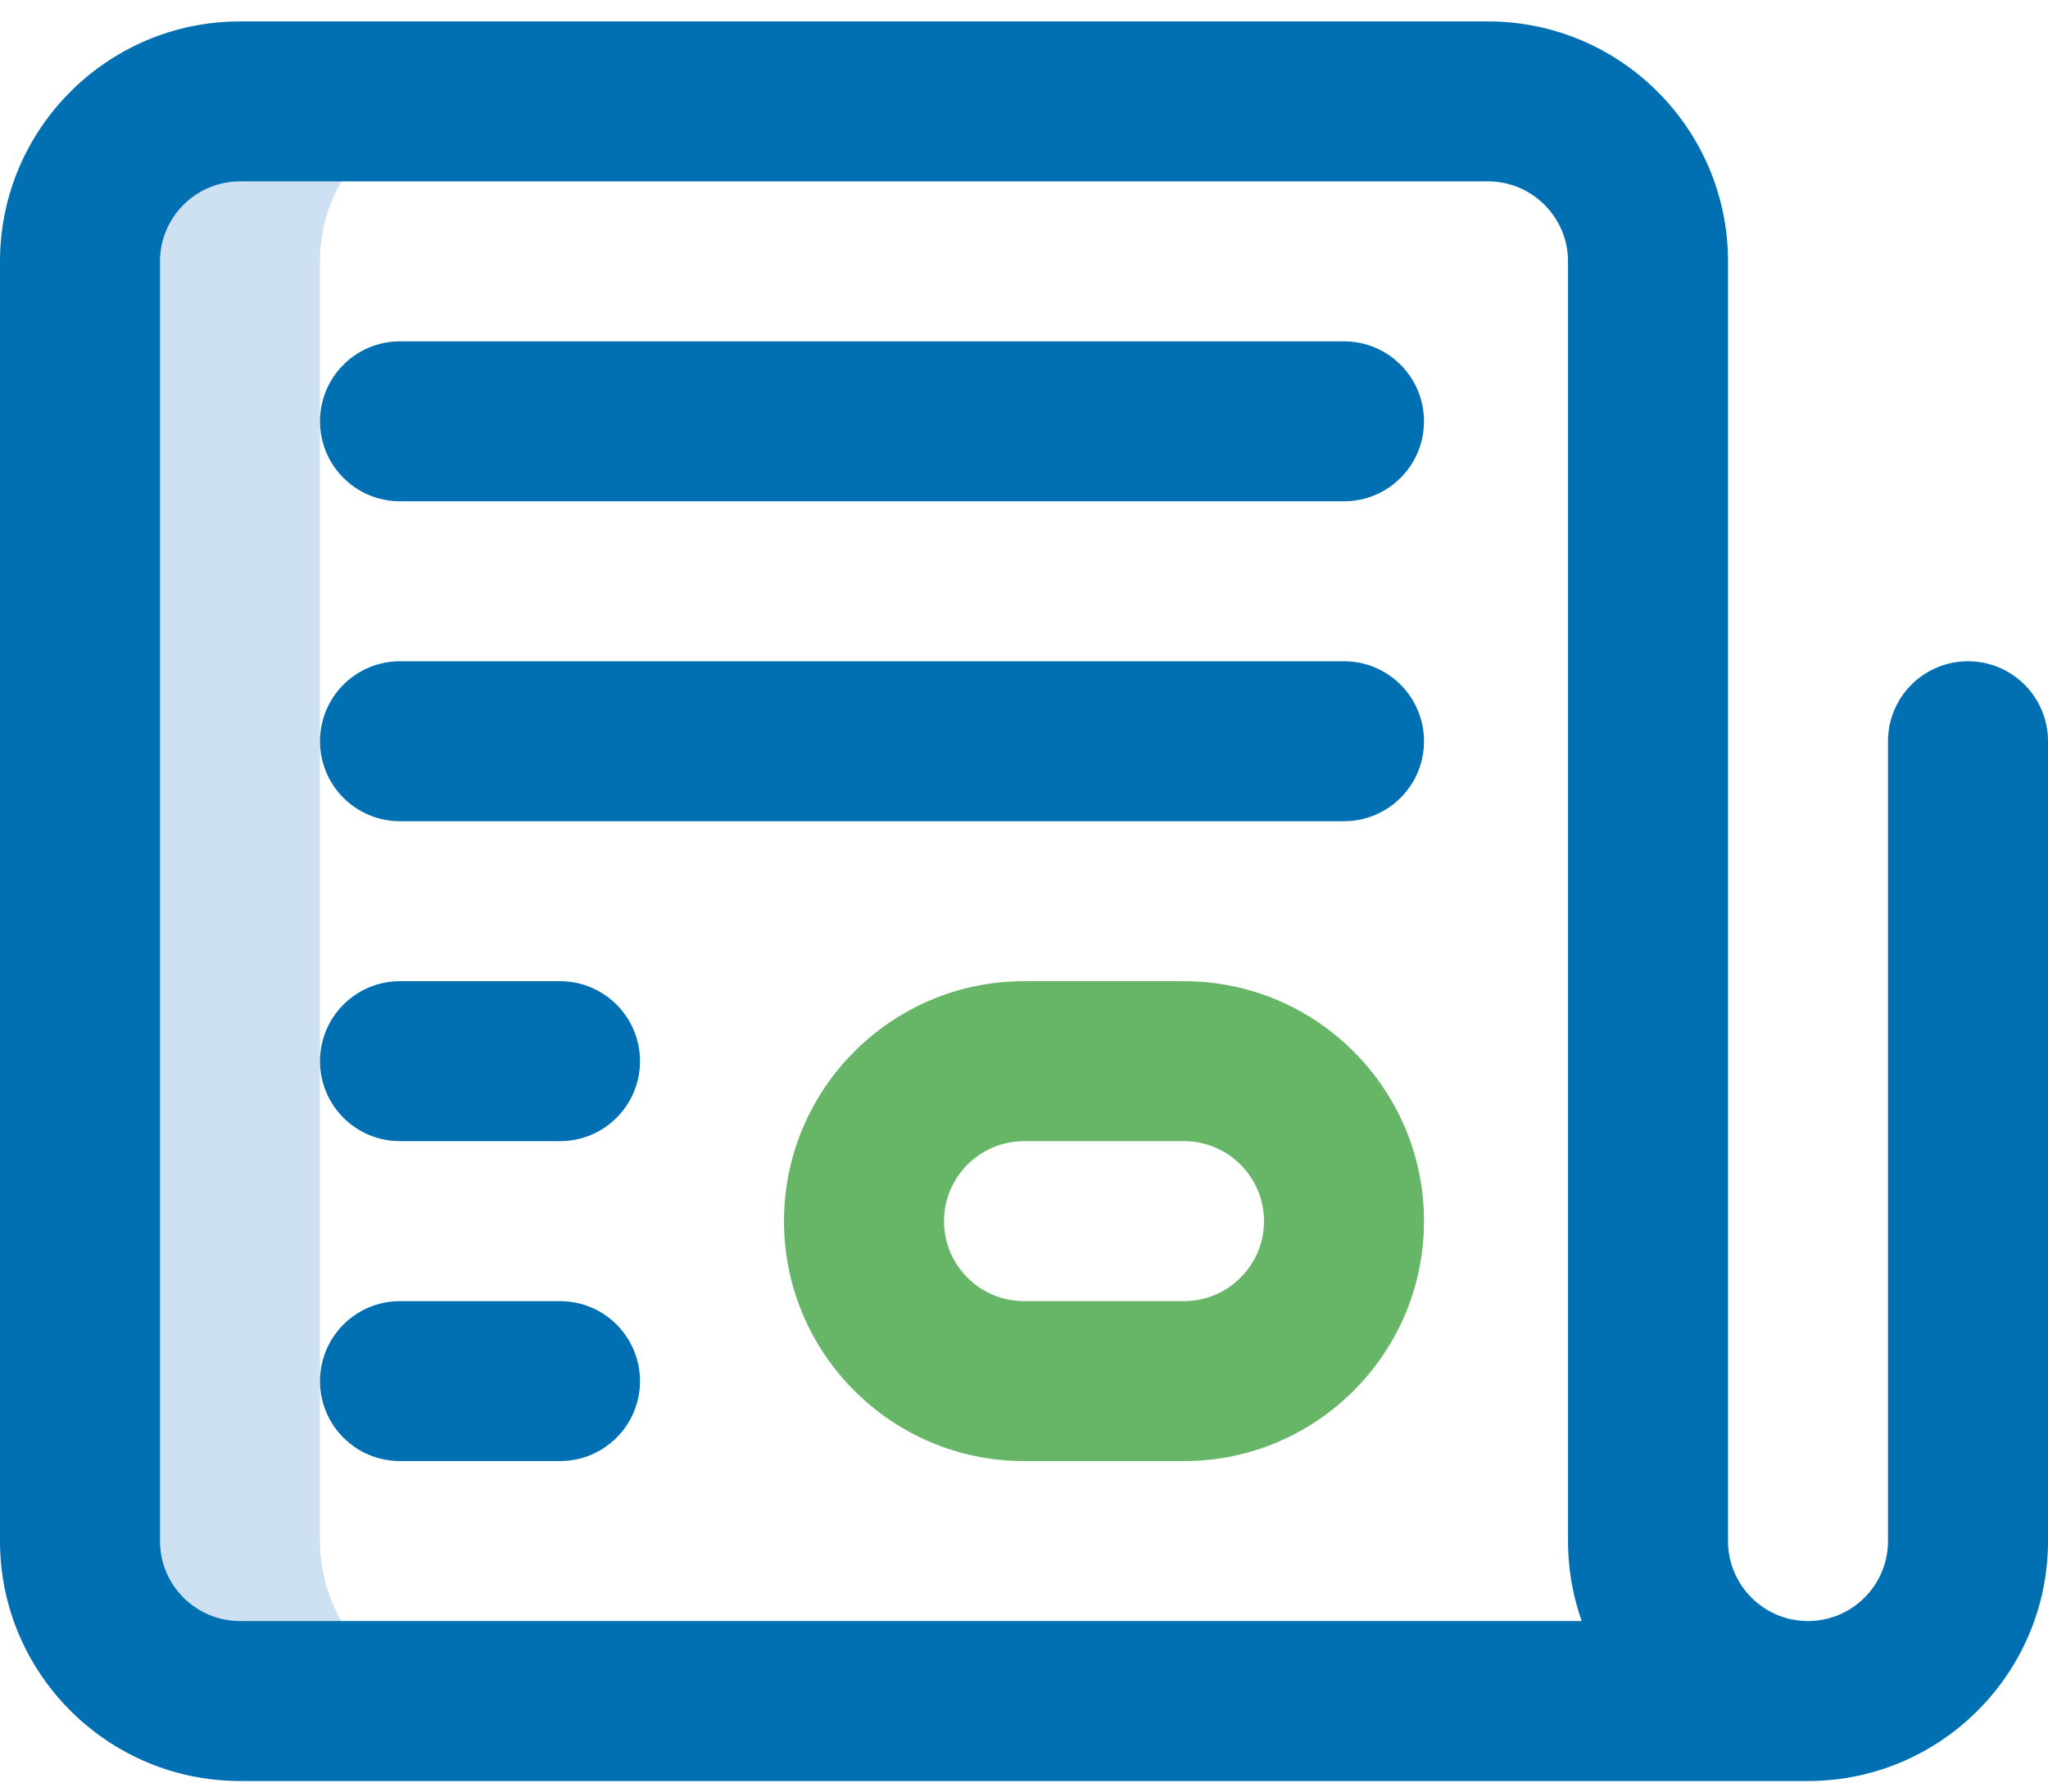 <svg width="48" height="42" viewBox="0 0 48 42" fill="none" xmlns="http://www.w3.org/2000/svg">
<path d="M7.5 36.127V6.127C7.5 4.056 9.179 2.377 11.25 2.377H5.625C3.554 2.377 1.875 4.056 1.875 6.127V36.127C1.875 38.198 3.554 39.877 5.625 39.877H11.25C9.179 39.877 7.5 38.198 7.5 36.127Z" fill="#CEE1F2"/>
<path d="M46.125 15.502C45.089 15.502 44.25 16.341 44.25 17.377V36.127C44.25 37.161 43.409 38.002 42.375 38.002C41.341 38.002 40.5 37.161 40.5 36.127V6.127C40.5 3.025 37.977 0.502 34.875 0.502H5.625C2.523 0.502 0 3.025 0 6.127V36.127C0 39.229 2.523 41.752 5.625 41.752H42.375H42.375H42.376C45.477 41.752 48 39.228 48 36.127V17.377C48 16.341 47.161 15.502 46.125 15.502ZM5.625 38.002C4.591 38.002 3.75 37.161 3.75 36.127V6.127C3.75 5.093 4.591 4.252 5.625 4.252H34.875C35.909 4.252 36.75 5.093 36.75 6.127V36.127C36.75 36.784 36.863 37.415 37.071 38.002H5.625Z" fill="#0070B3"/>
<path d="M31.5 8.002H9.375C8.339 8.002 7.5 8.841 7.5 9.877C7.5 10.912 8.339 11.752 9.375 11.752H31.5C32.536 11.752 33.375 10.912 33.375 9.877C33.375 8.841 32.536 8.002 31.5 8.002Z" fill="#0070B3"/>
<path d="M31.5 15.502H9.375C8.339 15.502 7.5 16.341 7.5 17.377C7.5 18.413 8.339 19.252 9.375 19.252H31.5C32.536 19.252 33.375 18.413 33.375 17.377C33.375 16.341 32.536 15.502 31.5 15.502Z" fill="#0070B3"/>
<path d="M13.125 23.002H9.375C8.339 23.002 7.5 23.841 7.5 24.877C7.5 25.913 8.339 26.752 9.375 26.752H13.125C14.161 26.752 15 25.913 15 24.877C15 23.841 14.161 23.002 13.125 23.002Z" fill="#0070B3"/>
<path d="M13.125 30.502H9.375C8.339 30.502 7.5 31.341 7.5 32.377C7.5 33.413 8.339 34.252 9.375 34.252H13.125C14.161 34.252 15 33.413 15 32.377C15 31.341 14.161 30.502 13.125 30.502Z" fill="#0070B3"/>
<path d="M24 34.252H27.75C30.852 34.252 33.375 31.729 33.375 28.627C33.375 25.525 30.852 23.002 27.75 23.002H24C20.898 23.002 18.375 25.525 18.375 28.627C18.375 31.729 20.898 34.252 24 34.252ZM24 26.752H27.75C28.784 26.752 29.625 27.593 29.625 28.627C29.625 29.661 28.784 30.502 27.75 30.502H24C22.966 30.502 22.125 29.661 22.125 28.627C22.125 27.593 22.966 26.752 24 26.752Z" fill="#67B567"/>
</svg>
